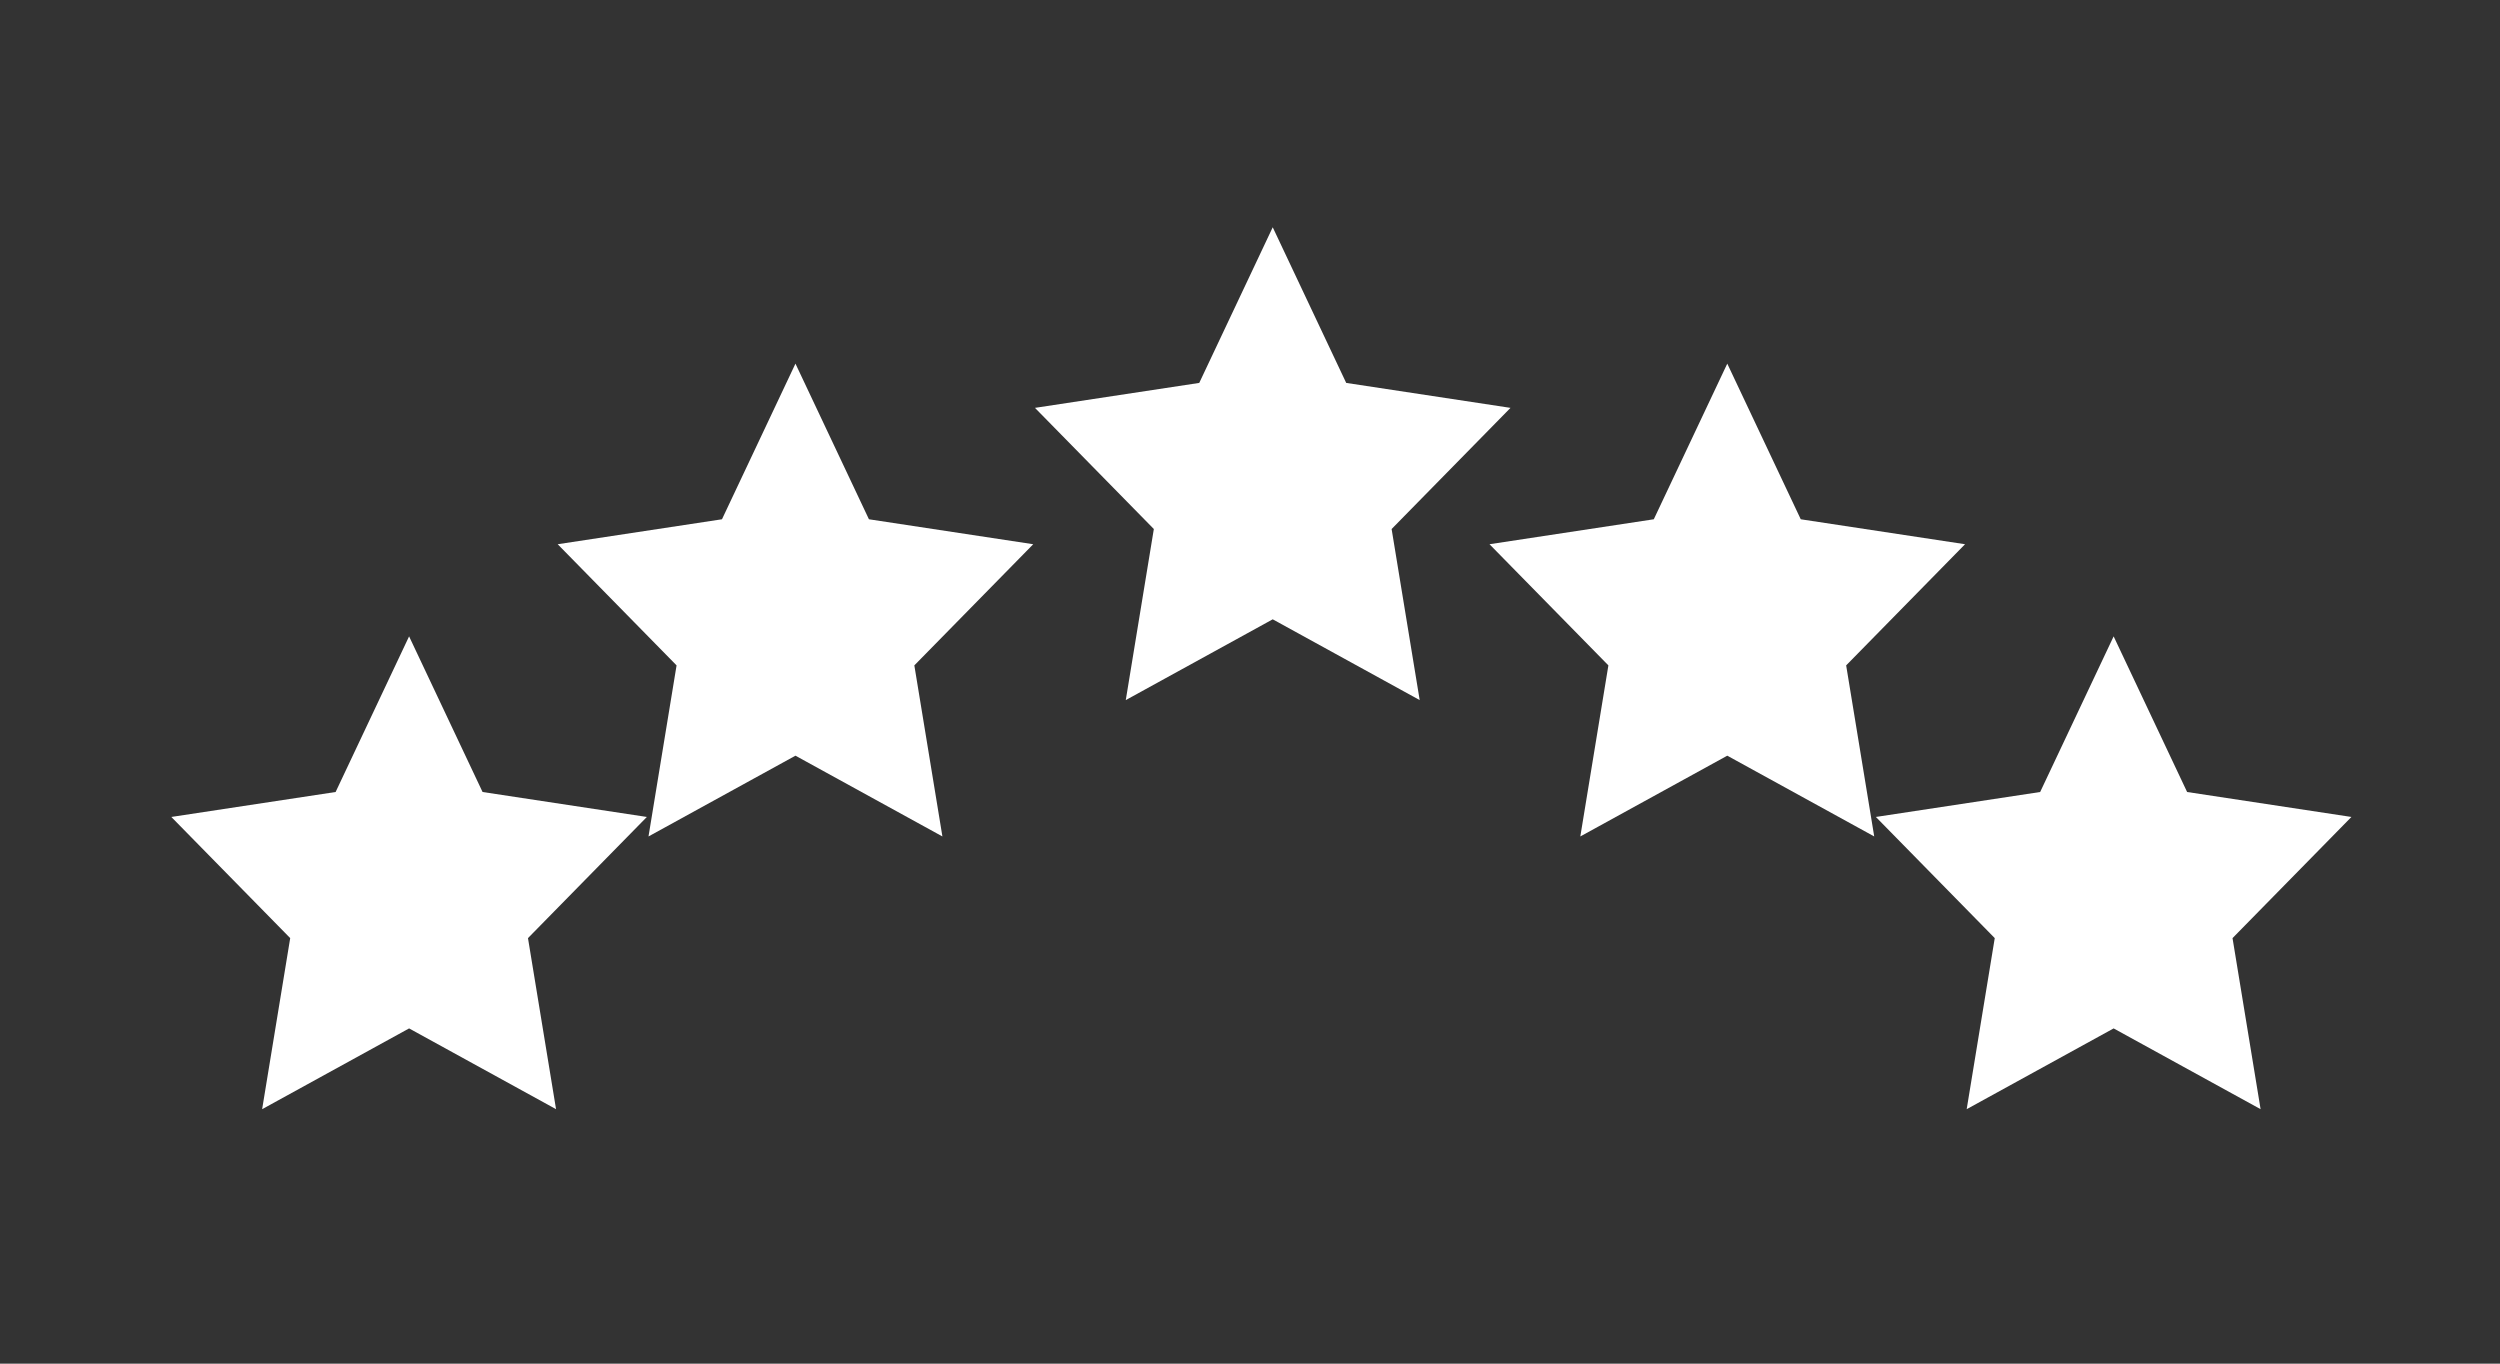 <?xml version="1.0" encoding="UTF-8"?>
<svg width="110px" height="60px" viewBox="0 0 110 60" version="1.1" xmlns="http://www.w3.org/2000/svg" xmlns:xlink="http://www.w3.org/1999/xlink">
    <rect x="0" y="0" width="110" height="60" fill="#333333" stroke="none"/>
    <title>PICTOS / FOOTER-REASS-AVIS-VERIF</title>
    <g id="PICTOS-/-FOOTER-REASS-AVIS-VERIF" stroke="none" stroke-width="1" fill="none" fill-rule="evenodd">
        <polygon id="Star" fill="#FFFFFF" points="56 27.25 49.534 30.804 50.769 23.277 45.538 17.946 52.767 16.848 56 10 59.233 16.848 66.462 17.946 61.231 23.277 62.466 30.804"></polygon>
        <polygon id="Star" fill="#FFFFFF" points="18 45.25 11.534 48.804 12.769 41.277 7.538 35.946 14.767 34.848 18 28 21.233 34.848 28.462 35.946 23.231 41.277 24.466 48.804"></polygon>
        <polygon id="Star" fill="#FFFFFF" points="93 45.25 86.534 48.804 87.769 41.277 82.538 35.946 89.767 34.848 93 28 96.233 34.848 103.462 35.946 98.231 41.277 99.466 48.804"></polygon>
        <polygon id="Star" fill="#FFFFFF" points="76 33.25 69.534 36.804 70.769 29.277 65.538 23.946 72.767 22.848 76 16 79.233 22.848 86.462 23.946 81.231 29.277 82.466 36.804"></polygon>
        <polygon id="Star" fill="#FFFFFF" points="35 33.25 28.534 36.804 29.769 29.277 24.538 23.946 31.767 22.848 35 16 38.233 22.848 45.462 23.946 40.231 29.277 41.466 36.804"></polygon>
    </g>
</svg>